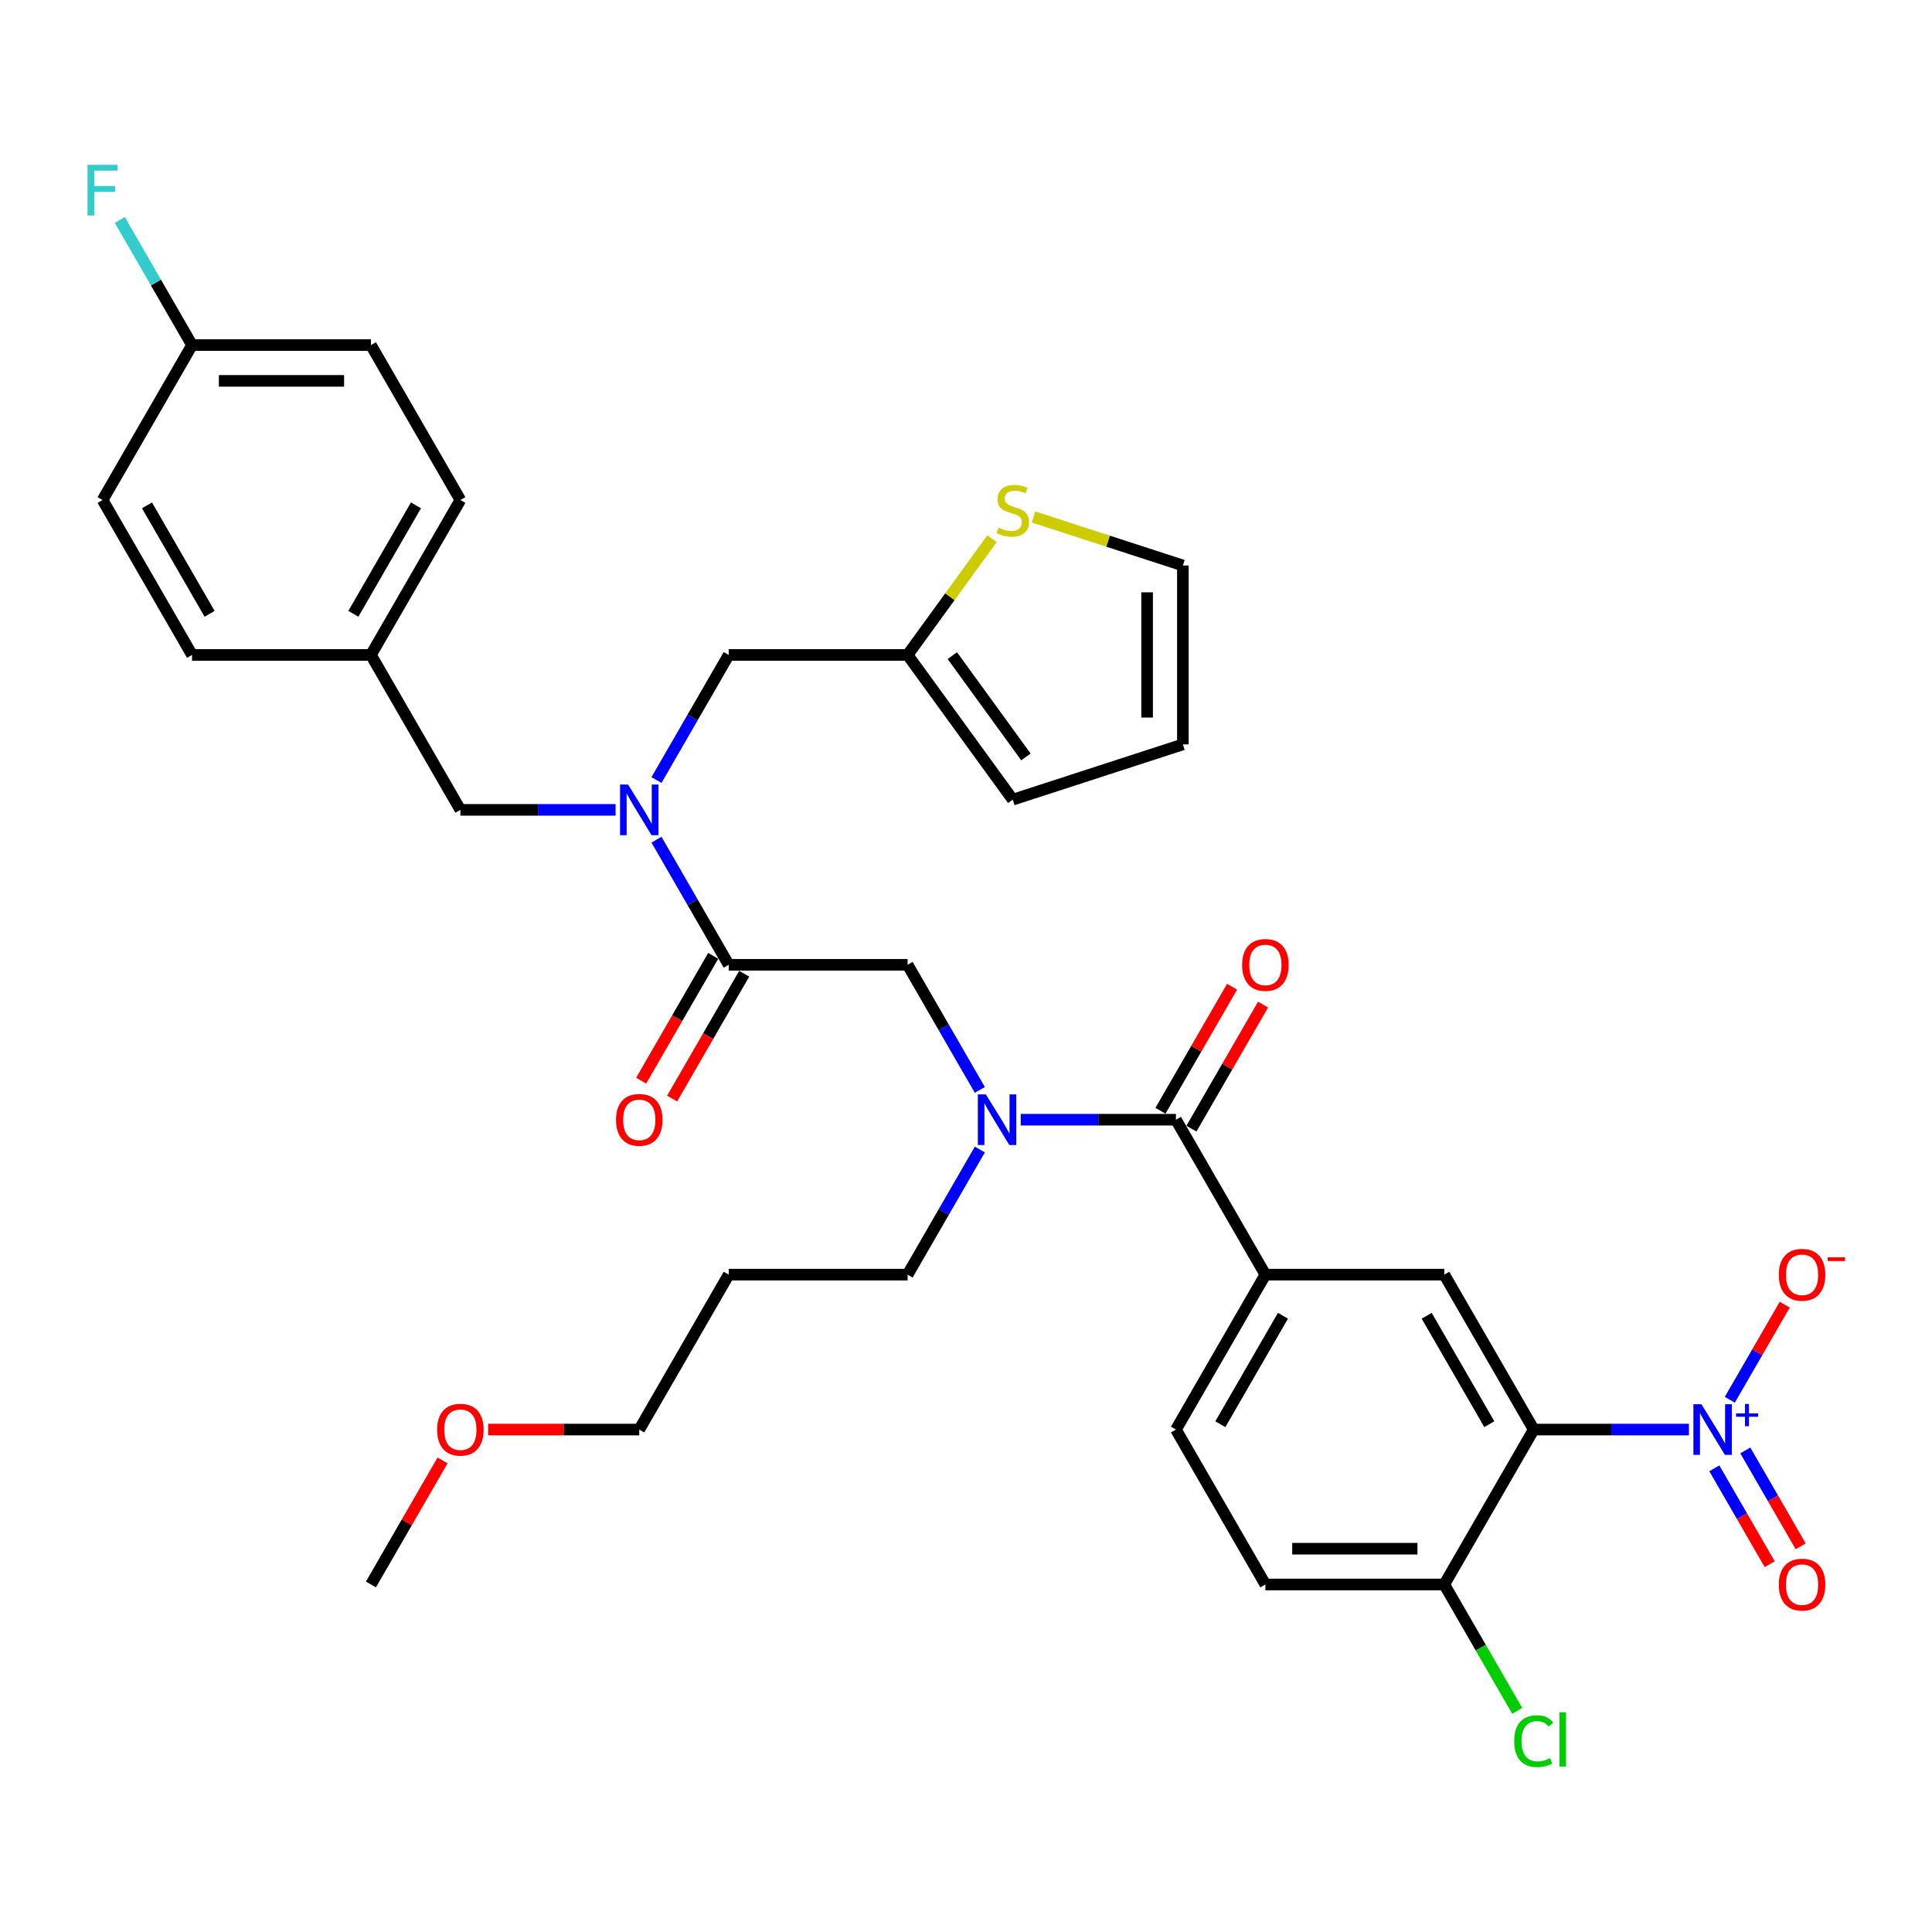 <?xml version='1.0' encoding='iso-8859-1'?>
<svg version='1.1' baseProfile='full'
              xmlns='http://www.w3.org/2000/svg'
                      xmlns:rdkit='http://www.rdkit.org/xml'
                      xmlns:xlink='http://www.w3.org/1999/xlink'
                  xml:space='preserve'
width='1000px' height='1000px' viewBox='0 0 1000 1000'>
<!-- END OF HEADER -->
<rect style='opacity:1.0;fill:#FFFFFF;stroke:none' width='1000' height='1000' x='0' y='0'> </rect>
<path class='bond-0' d='M 874.185,739.939 L 834.018,739.939' style='fill:none;fill-rule:evenodd;stroke:#0000FF;stroke-width:6px;stroke-linecap:butt;stroke-linejoin:miter;stroke-opacity:1' />
<path class='bond-0' d='M 834.018,739.939 L 793.851,739.939' style='fill:none;fill-rule:evenodd;stroke:#000000;stroke-width:6px;stroke-linecap:butt;stroke-linejoin:miter;stroke-opacity:1' />
<path class='bond-1' d='M 895.351,724.513 L 909.561,699.9' style='fill:none;fill-rule:evenodd;stroke:#0000FF;stroke-width:6px;stroke-linecap:butt;stroke-linejoin:miter;stroke-opacity:1' />
<path class='bond-1' d='M 909.561,699.9 L 923.772,675.287' style='fill:none;fill-rule:evenodd;stroke:#FF0000;stroke-width:6px;stroke-linecap:butt;stroke-linejoin:miter;stroke-opacity:1' />
<path class='bond-2' d='M 887.332,759.995 L 901.66,784.811' style='fill:none;fill-rule:evenodd;stroke:#0000FF;stroke-width:6px;stroke-linecap:butt;stroke-linejoin:miter;stroke-opacity:1' />
<path class='bond-2' d='M 901.66,784.811 L 915.988,809.628' style='fill:none;fill-rule:evenodd;stroke:#FF0000;stroke-width:6px;stroke-linecap:butt;stroke-linejoin:miter;stroke-opacity:1' />
<path class='bond-2' d='M 903.37,750.735 L 917.698,775.552' style='fill:none;fill-rule:evenodd;stroke:#0000FF;stroke-width:6px;stroke-linecap:butt;stroke-linejoin:miter;stroke-opacity:1' />
<path class='bond-2' d='M 917.698,775.552 L 932.026,800.369' style='fill:none;fill-rule:evenodd;stroke:#FF0000;stroke-width:6px;stroke-linecap:butt;stroke-linejoin:miter;stroke-opacity:1' />
<path class='bond-3' d='M 339.789,403.759 L 358.484,371.378' style='fill:none;fill-rule:evenodd;stroke:#0000FF;stroke-width:6px;stroke-linecap:butt;stroke-linejoin:miter;stroke-opacity:1' />
<path class='bond-3' d='M 358.484,371.378 L 377.179,338.996' style='fill:none;fill-rule:evenodd;stroke:#000000;stroke-width:6px;stroke-linecap:butt;stroke-linejoin:miter;stroke-opacity:1' />
<path class='bond-4' d='M 318.623,419.185 L 278.456,419.185' style='fill:none;fill-rule:evenodd;stroke:#0000FF;stroke-width:6px;stroke-linecap:butt;stroke-linejoin:miter;stroke-opacity:1' />
<path class='bond-4' d='M 278.456,419.185 L 238.289,419.185' style='fill:none;fill-rule:evenodd;stroke:#000000;stroke-width:6px;stroke-linecap:butt;stroke-linejoin:miter;stroke-opacity:1' />
<path class='bond-5' d='M 339.789,434.611 L 358.484,466.992' style='fill:none;fill-rule:evenodd;stroke:#0000FF;stroke-width:6px;stroke-linecap:butt;stroke-linejoin:miter;stroke-opacity:1' />
<path class='bond-5' d='M 358.484,466.992 L 377.179,499.373' style='fill:none;fill-rule:evenodd;stroke:#000000;stroke-width:6px;stroke-linecap:butt;stroke-linejoin:miter;stroke-opacity:1' />
<path class='bond-6' d='M 369.16,494.744 L 350.508,527.051' style='fill:none;fill-rule:evenodd;stroke:#000000;stroke-width:6px;stroke-linecap:butt;stroke-linejoin:miter;stroke-opacity:1' />
<path class='bond-6' d='M 350.508,527.051 L 331.855,559.358' style='fill:none;fill-rule:evenodd;stroke:#FF0000;stroke-width:6px;stroke-linecap:butt;stroke-linejoin:miter;stroke-opacity:1' />
<path class='bond-6' d='M 385.198,504.003 L 366.546,536.31' style='fill:none;fill-rule:evenodd;stroke:#000000;stroke-width:6px;stroke-linecap:butt;stroke-linejoin:miter;stroke-opacity:1' />
<path class='bond-6' d='M 366.546,536.31 L 347.893,568.617' style='fill:none;fill-rule:evenodd;stroke:#FF0000;stroke-width:6px;stroke-linecap:butt;stroke-linejoin:miter;stroke-opacity:1' />
<path class='bond-7' d='M 377.179,499.373 L 469.773,499.373' style='fill:none;fill-rule:evenodd;stroke:#000000;stroke-width:6px;stroke-linecap:butt;stroke-linejoin:miter;stroke-opacity:1' />
<path class='bond-8' d='M 469.773,499.373 L 488.468,531.755' style='fill:none;fill-rule:evenodd;stroke:#000000;stroke-width:6px;stroke-linecap:butt;stroke-linejoin:miter;stroke-opacity:1' />
<path class='bond-8' d='M 488.468,531.755 L 507.164,564.136' style='fill:none;fill-rule:evenodd;stroke:#0000FF;stroke-width:6px;stroke-linecap:butt;stroke-linejoin:miter;stroke-opacity:1' />
<path class='bond-9' d='M 528.329,579.562 L 568.496,579.562' style='fill:none;fill-rule:evenodd;stroke:#0000FF;stroke-width:6px;stroke-linecap:butt;stroke-linejoin:miter;stroke-opacity:1' />
<path class='bond-9' d='M 568.496,579.562 L 608.664,579.562' style='fill:none;fill-rule:evenodd;stroke:#000000;stroke-width:6px;stroke-linecap:butt;stroke-linejoin:miter;stroke-opacity:1' />
<path class='bond-10' d='M 507.164,594.988 L 488.468,627.369' style='fill:none;fill-rule:evenodd;stroke:#0000FF;stroke-width:6px;stroke-linecap:butt;stroke-linejoin:miter;stroke-opacity:1' />
<path class='bond-10' d='M 488.468,627.369 L 469.773,659.75' style='fill:none;fill-rule:evenodd;stroke:#000000;stroke-width:6px;stroke-linecap:butt;stroke-linejoin:miter;stroke-opacity:1' />
<path class='bond-11' d='M 616.682,584.192 L 635.217,552.088' style='fill:none;fill-rule:evenodd;stroke:#000000;stroke-width:6px;stroke-linecap:butt;stroke-linejoin:miter;stroke-opacity:1' />
<path class='bond-11' d='M 635.217,552.088 L 653.752,519.985' style='fill:none;fill-rule:evenodd;stroke:#FF0000;stroke-width:6px;stroke-linecap:butt;stroke-linejoin:miter;stroke-opacity:1' />
<path class='bond-11' d='M 600.645,574.932 L 619.18,542.829' style='fill:none;fill-rule:evenodd;stroke:#000000;stroke-width:6px;stroke-linecap:butt;stroke-linejoin:miter;stroke-opacity:1' />
<path class='bond-11' d='M 619.18,542.829 L 637.714,510.725' style='fill:none;fill-rule:evenodd;stroke:#FF0000;stroke-width:6px;stroke-linecap:butt;stroke-linejoin:miter;stroke-opacity:1' />
<path class='bond-12' d='M 608.664,579.562 L 654.96,659.75' style='fill:none;fill-rule:evenodd;stroke:#000000;stroke-width:6px;stroke-linecap:butt;stroke-linejoin:miter;stroke-opacity:1' />
<path class='bond-13' d='M 793.851,739.939 L 747.554,659.75' style='fill:none;fill-rule:evenodd;stroke:#000000;stroke-width:6px;stroke-linecap:butt;stroke-linejoin:miter;stroke-opacity:1' />
<path class='bond-13' d='M 770.869,737.17 L 738.461,681.038' style='fill:none;fill-rule:evenodd;stroke:#000000;stroke-width:6px;stroke-linecap:butt;stroke-linejoin:miter;stroke-opacity:1' />
<path class='bond-14' d='M 793.851,739.939 L 747.554,820.127' style='fill:none;fill-rule:evenodd;stroke:#000000;stroke-width:6px;stroke-linecap:butt;stroke-linejoin:miter;stroke-opacity:1' />
<path class='bond-15' d='M 747.554,659.75 L 654.96,659.75' style='fill:none;fill-rule:evenodd;stroke:#000000;stroke-width:6px;stroke-linecap:butt;stroke-linejoin:miter;stroke-opacity:1' />
<path class='bond-16' d='M 654.96,659.75 L 608.664,739.939' style='fill:none;fill-rule:evenodd;stroke:#000000;stroke-width:6px;stroke-linecap:butt;stroke-linejoin:miter;stroke-opacity:1' />
<path class='bond-16' d='M 664.054,681.038 L 631.646,737.17' style='fill:none;fill-rule:evenodd;stroke:#000000;stroke-width:6px;stroke-linecap:butt;stroke-linejoin:miter;stroke-opacity:1' />
<path class='bond-17' d='M 377.179,659.75 L 469.773,659.75' style='fill:none;fill-rule:evenodd;stroke:#000000;stroke-width:6px;stroke-linecap:butt;stroke-linejoin:miter;stroke-opacity:1' />
<path class='bond-18' d='M 377.179,659.75 L 330.882,739.939' style='fill:none;fill-rule:evenodd;stroke:#000000;stroke-width:6px;stroke-linecap:butt;stroke-linejoin:miter;stroke-opacity:1' />
<path class='bond-19' d='M 252.641,739.939 L 291.762,739.939' style='fill:none;fill-rule:evenodd;stroke:#FF0000;stroke-width:6px;stroke-linecap:butt;stroke-linejoin:miter;stroke-opacity:1' />
<path class='bond-19' d='M 291.762,739.939 L 330.882,739.939' style='fill:none;fill-rule:evenodd;stroke:#000000;stroke-width:6px;stroke-linecap:butt;stroke-linejoin:miter;stroke-opacity:1' />
<path class='bond-20' d='M 229.062,755.921 L 210.527,788.024' style='fill:none;fill-rule:evenodd;stroke:#FF0000;stroke-width:6px;stroke-linecap:butt;stroke-linejoin:miter;stroke-opacity:1' />
<path class='bond-20' d='M 210.527,788.024 L 191.992,820.127' style='fill:none;fill-rule:evenodd;stroke:#000000;stroke-width:6px;stroke-linecap:butt;stroke-linejoin:miter;stroke-opacity:1' />
<path class='bond-21' d='M 377.179,338.996 L 469.773,338.996' style='fill:none;fill-rule:evenodd;stroke:#000000;stroke-width:6px;stroke-linecap:butt;stroke-linejoin:miter;stroke-opacity:1' />
<path class='bond-22' d='M 238.289,419.185 L 191.992,338.996' style='fill:none;fill-rule:evenodd;stroke:#000000;stroke-width:6px;stroke-linecap:butt;stroke-linejoin:miter;stroke-opacity:1' />
<path class='bond-23' d='M 191.992,178.619 L 99.398,178.619' style='fill:none;fill-rule:evenodd;stroke:#000000;stroke-width:6px;stroke-linecap:butt;stroke-linejoin:miter;stroke-opacity:1' />
<path class='bond-23' d='M 178.103,197.138 L 113.287,197.138' style='fill:none;fill-rule:evenodd;stroke:#000000;stroke-width:6px;stroke-linecap:butt;stroke-linejoin:miter;stroke-opacity:1' />
<path class='bond-24' d='M 191.992,178.619 L 238.289,258.808' style='fill:none;fill-rule:evenodd;stroke:#000000;stroke-width:6px;stroke-linecap:butt;stroke-linejoin:miter;stroke-opacity:1' />
<path class='bond-25' d='M 99.398,178.619 L 53.101,258.808' style='fill:none;fill-rule:evenodd;stroke:#000000;stroke-width:6px;stroke-linecap:butt;stroke-linejoin:miter;stroke-opacity:1' />
<path class='bond-26' d='M 99.398,178.619 L 80.703,146.238' style='fill:none;fill-rule:evenodd;stroke:#000000;stroke-width:6px;stroke-linecap:butt;stroke-linejoin:miter;stroke-opacity:1' />
<path class='bond-26' d='M 80.703,146.238 L 62.008,113.857' style='fill:none;fill-rule:evenodd;stroke:#33CCCC;stroke-width:6px;stroke-linecap:butt;stroke-linejoin:miter;stroke-opacity:1' />
<path class='bond-27' d='M 513.476,278.845 L 491.624,308.92' style='fill:none;fill-rule:evenodd;stroke:#CCCC00;stroke-width:6px;stroke-linecap:butt;stroke-linejoin:miter;stroke-opacity:1' />
<path class='bond-27' d='M 491.624,308.92 L 469.773,338.996' style='fill:none;fill-rule:evenodd;stroke:#000000;stroke-width:6px;stroke-linecap:butt;stroke-linejoin:miter;stroke-opacity:1' />
<path class='bond-28' d='M 534.921,267.57 L 573.59,280.135' style='fill:none;fill-rule:evenodd;stroke:#CCCC00;stroke-width:6px;stroke-linecap:butt;stroke-linejoin:miter;stroke-opacity:1' />
<path class='bond-28' d='M 573.59,280.135 L 612.26,292.7' style='fill:none;fill-rule:evenodd;stroke:#000000;stroke-width:6px;stroke-linecap:butt;stroke-linejoin:miter;stroke-opacity:1' />
<path class='bond-29' d='M 469.773,338.996 L 524.198,413.906' style='fill:none;fill-rule:evenodd;stroke:#000000;stroke-width:6px;stroke-linecap:butt;stroke-linejoin:miter;stroke-opacity:1' />
<path class='bond-29' d='M 492.919,339.348 L 531.016,391.785' style='fill:none;fill-rule:evenodd;stroke:#000000;stroke-width:6px;stroke-linecap:butt;stroke-linejoin:miter;stroke-opacity:1' />
<path class='bond-30' d='M 612.26,292.7 L 612.26,385.293' style='fill:none;fill-rule:evenodd;stroke:#000000;stroke-width:6px;stroke-linecap:butt;stroke-linejoin:miter;stroke-opacity:1' />
<path class='bond-30' d='M 593.741,306.589 L 593.741,371.404' style='fill:none;fill-rule:evenodd;stroke:#000000;stroke-width:6px;stroke-linecap:butt;stroke-linejoin:miter;stroke-opacity:1' />
<path class='bond-31' d='M 524.198,413.906 L 612.26,385.293' style='fill:none;fill-rule:evenodd;stroke:#000000;stroke-width:6px;stroke-linecap:butt;stroke-linejoin:miter;stroke-opacity:1' />
<path class='bond-32' d='M 53.101,258.808 L 99.398,338.996' style='fill:none;fill-rule:evenodd;stroke:#000000;stroke-width:6px;stroke-linecap:butt;stroke-linejoin:miter;stroke-opacity:1' />
<path class='bond-32' d='M 76.084,261.577 L 108.491,317.709' style='fill:none;fill-rule:evenodd;stroke:#000000;stroke-width:6px;stroke-linecap:butt;stroke-linejoin:miter;stroke-opacity:1' />
<path class='bond-33' d='M 99.398,338.996 L 191.992,338.996' style='fill:none;fill-rule:evenodd;stroke:#000000;stroke-width:6px;stroke-linecap:butt;stroke-linejoin:miter;stroke-opacity:1' />
<path class='bond-34' d='M 191.992,338.996 L 238.289,258.808' style='fill:none;fill-rule:evenodd;stroke:#000000;stroke-width:6px;stroke-linecap:butt;stroke-linejoin:miter;stroke-opacity:1' />
<path class='bond-34' d='M 182.899,317.709 L 215.306,261.577' style='fill:none;fill-rule:evenodd;stroke:#000000;stroke-width:6px;stroke-linecap:butt;stroke-linejoin:miter;stroke-opacity:1' />
<path class='bond-35' d='M 747.554,820.127 L 654.96,820.127' style='fill:none;fill-rule:evenodd;stroke:#000000;stroke-width:6px;stroke-linecap:butt;stroke-linejoin:miter;stroke-opacity:1' />
<path class='bond-35' d='M 733.665,801.609 L 668.849,801.609' style='fill:none;fill-rule:evenodd;stroke:#000000;stroke-width:6px;stroke-linecap:butt;stroke-linejoin:miter;stroke-opacity:1' />
<path class='bond-36' d='M 747.554,820.127 L 766.436,852.833' style='fill:none;fill-rule:evenodd;stroke:#000000;stroke-width:6px;stroke-linecap:butt;stroke-linejoin:miter;stroke-opacity:1' />
<path class='bond-36' d='M 766.436,852.833 L 785.319,885.538' style='fill:none;fill-rule:evenodd;stroke:#00CC00;stroke-width:6px;stroke-linecap:butt;stroke-linejoin:miter;stroke-opacity:1' />
<path class='bond-37' d='M 608.664,739.939 L 654.96,820.127' style='fill:none;fill-rule:evenodd;stroke:#000000;stroke-width:6px;stroke-linecap:butt;stroke-linejoin:miter;stroke-opacity:1' />
<path  class='atom-0' d='M 880.648 726.828
L 889.241 740.717
Q 890.093 742.087, 891.463 744.569
Q 892.834 747.05, 892.908 747.198
L 892.908 726.828
L 896.389 726.828
L 896.389 753.05
L 892.797 753.05
L 883.574 737.865
Q 882.5 736.087, 881.352 734.05
Q 880.241 732.013, 879.908 731.383
L 879.908 753.05
L 876.5 753.05
L 876.5 726.828
L 880.648 726.828
' fill='#0000FF'/>
<path  class='atom-0' d='M 898.589 731.554
L 903.209 731.554
L 903.209 726.69
L 905.263 726.69
L 905.263 731.554
L 910.005 731.554
L 910.005 733.314
L 905.263 733.314
L 905.263 738.203
L 903.209 738.203
L 903.209 733.314
L 898.589 733.314
L 898.589 731.554
' fill='#0000FF'/>
<path  class='atom-1' d='M 325.086 406.074
L 333.679 419.963
Q 334.531 421.333, 335.901 423.815
Q 337.271 426.296, 337.345 426.444
L 337.345 406.074
L 340.827 406.074
L 340.827 432.296
L 337.234 432.296
L 328.012 417.111
Q 326.938 415.333, 325.79 413.296
Q 324.679 411.259, 324.345 410.629
L 324.345 432.296
L 320.938 432.296
L 320.938 406.074
L 325.086 406.074
' fill='#0000FF'/>
<path  class='atom-3' d='M 318.845 579.636
Q 318.845 573.34, 321.956 569.821
Q 325.068 566.302, 330.882 566.302
Q 336.697 566.302, 339.808 569.821
Q 342.92 573.34, 342.92 579.636
Q 342.92 586.006, 339.771 589.636
Q 336.623 593.229, 330.882 593.229
Q 325.105 593.229, 321.956 589.636
Q 318.845 586.043, 318.845 579.636
M 330.882 590.266
Q 334.882 590.266, 337.031 587.599
Q 339.216 584.895, 339.216 579.636
Q 339.216 574.488, 337.031 571.895
Q 334.882 569.265, 330.882 569.265
Q 326.882 569.265, 324.697 571.858
Q 322.549 574.451, 322.549 579.636
Q 322.549 584.932, 324.697 587.599
Q 326.882 590.266, 330.882 590.266
' fill='#FF0000'/>
<path  class='atom-5' d='M 510.273 566.451
L 518.866 580.34
Q 519.718 581.71, 521.088 584.192
Q 522.459 586.673, 522.533 586.821
L 522.533 566.451
L 526.014 566.451
L 526.014 592.673
L 522.422 592.673
L 513.199 577.488
Q 512.125 575.71, 510.977 573.673
Q 509.866 571.636, 509.533 571.006
L 509.533 592.673
L 506.125 592.673
L 506.125 566.451
L 510.273 566.451
' fill='#0000FF'/>
<path  class='atom-7' d='M 642.923 499.447
Q 642.923 493.151, 646.034 489.633
Q 649.145 486.114, 654.96 486.114
Q 660.775 486.114, 663.886 489.633
Q 666.998 493.151, 666.998 499.447
Q 666.998 505.818, 663.849 509.448
Q 660.701 513.04, 654.96 513.04
Q 649.183 513.04, 646.034 509.448
Q 642.923 505.855, 642.923 499.447
M 654.96 510.077
Q 658.96 510.077, 661.109 507.41
Q 663.294 504.707, 663.294 499.447
Q 663.294 494.299, 661.109 491.707
Q 658.96 489.077, 654.96 489.077
Q 650.96 489.077, 648.775 491.67
Q 646.627 494.262, 646.627 499.447
Q 646.627 504.744, 648.775 507.41
Q 650.96 510.077, 654.96 510.077
' fill='#FF0000'/>
<path  class='atom-12' d='M 226.252 740.013
Q 226.252 733.717, 229.363 730.198
Q 232.474 726.679, 238.289 726.679
Q 244.104 726.679, 247.215 730.198
Q 250.326 733.717, 250.326 740.013
Q 250.326 746.383, 247.178 750.013
Q 244.03 753.606, 238.289 753.606
Q 232.511 753.606, 229.363 750.013
Q 226.252 746.42, 226.252 740.013
M 238.289 750.643
Q 242.289 750.643, 244.437 747.976
Q 246.622 745.272, 246.622 740.013
Q 246.622 734.865, 244.437 732.272
Q 242.289 729.642, 238.289 729.642
Q 234.289 729.642, 232.103 732.235
Q 229.955 734.828, 229.955 740.013
Q 229.955 745.309, 232.103 747.976
Q 234.289 750.643, 238.289 750.643
' fill='#FF0000'/>
<path  class='atom-17' d='M 516.791 273.087
Q 517.087 273.198, 518.309 273.716
Q 519.531 274.235, 520.865 274.568
Q 522.235 274.864, 523.569 274.864
Q 526.05 274.864, 527.495 273.679
Q 528.939 272.457, 528.939 270.346
Q 528.939 268.901, 528.198 268.012
Q 527.495 267.124, 526.383 266.642
Q 525.272 266.161, 523.42 265.605
Q 521.087 264.901, 519.68 264.235
Q 518.309 263.568, 517.309 262.161
Q 516.346 260.753, 516.346 258.383
Q 516.346 255.086, 518.568 253.049
Q 520.828 251.012, 525.272 251.012
Q 528.309 251.012, 531.754 252.457
L 530.902 255.309
Q 527.754 254.012, 525.383 254.012
Q 522.828 254.012, 521.42 255.086
Q 520.013 256.123, 520.05 257.938
Q 520.05 259.346, 520.754 260.198
Q 521.494 261.049, 522.531 261.531
Q 523.606 262.012, 525.383 262.568
Q 527.754 263.309, 529.161 264.049
Q 530.569 264.79, 531.569 266.309
Q 532.606 267.79, 532.606 270.346
Q 532.606 273.975, 530.161 275.938
Q 527.754 277.864, 523.717 277.864
Q 521.383 277.864, 519.606 277.346
Q 517.865 276.864, 515.791 276.013
L 516.791 273.087
' fill='#CCCC00'/>
<path  class='atom-26' d='M 45.305 85.32
L 60.898 85.32
L 60.898 88.32
L 48.824 88.32
L 48.824 96.283
L 59.564 96.283
L 59.564 99.32
L 48.824 99.32
L 48.824 111.542
L 45.305 111.542
L 45.305 85.32
' fill='#33CCCC'/>
<path  class='atom-31' d='M 920.704 659.824
Q 920.704 653.528, 923.815 650.01
Q 926.927 646.491, 932.741 646.491
Q 938.556 646.491, 941.668 650.01
Q 944.779 653.528, 944.779 659.824
Q 944.779 666.195, 941.63 669.825
Q 938.482 673.417, 932.741 673.417
Q 926.964 673.417, 923.815 669.825
Q 920.704 666.232, 920.704 659.824
M 932.741 670.454
Q 936.742 670.454, 938.89 667.787
Q 941.075 665.084, 941.075 659.824
Q 941.075 654.676, 938.89 652.084
Q 936.742 649.454, 932.741 649.454
Q 928.741 649.454, 926.556 652.047
Q 924.408 654.639, 924.408 659.824
Q 924.408 665.121, 926.556 667.787
Q 928.741 670.454, 932.741 670.454
' fill='#FF0000'/>
<path  class='atom-31' d='M 946.001 650.771
L 954.972 650.771
L 954.972 652.727
L 946.001 652.727
L 946.001 650.771
' fill='#FF0000'/>
<path  class='atom-32' d='M 920.704 820.201
Q 920.704 813.905, 923.815 810.387
Q 926.927 806.868, 932.741 806.868
Q 938.556 806.868, 941.668 810.387
Q 944.779 813.905, 944.779 820.201
Q 944.779 826.572, 941.63 830.202
Q 938.482 833.794, 932.741 833.794
Q 926.964 833.794, 923.815 830.202
Q 920.704 826.609, 920.704 820.201
M 932.741 830.831
Q 936.742 830.831, 938.89 828.164
Q 941.075 825.461, 941.075 820.201
Q 941.075 815.053, 938.89 812.461
Q 936.742 809.831, 932.741 809.831
Q 928.741 809.831, 926.556 812.424
Q 924.408 815.016, 924.408 820.201
Q 924.408 825.498, 926.556 828.164
Q 928.741 830.831, 932.741 830.831
' fill='#FF0000'/>
<path  class='atom-35' d='M 783.74 901.223
Q 783.74 894.705, 786.777 891.297
Q 789.851 887.853, 795.666 887.853
Q 801.073 887.853, 803.962 891.668
L 801.518 893.668
Q 799.407 890.89, 795.666 890.89
Q 791.703 890.89, 789.592 893.557
Q 787.518 896.186, 787.518 901.223
Q 787.518 906.409, 789.666 909.075
Q 791.851 911.742, 796.073 911.742
Q 798.962 911.742, 802.333 910.001
L 803.37 912.779
Q 801.999 913.668, 799.925 914.186
Q 797.851 914.705, 795.555 914.705
Q 789.851 914.705, 786.777 911.223
Q 783.74 907.742, 783.74 901.223
' fill='#00CC00'/>
<path  class='atom-35' d='M 807.147 886.26
L 810.555 886.26
L 810.555 914.372
L 807.147 914.372
L 807.147 886.26
' fill='#00CC00'/>
</svg>
